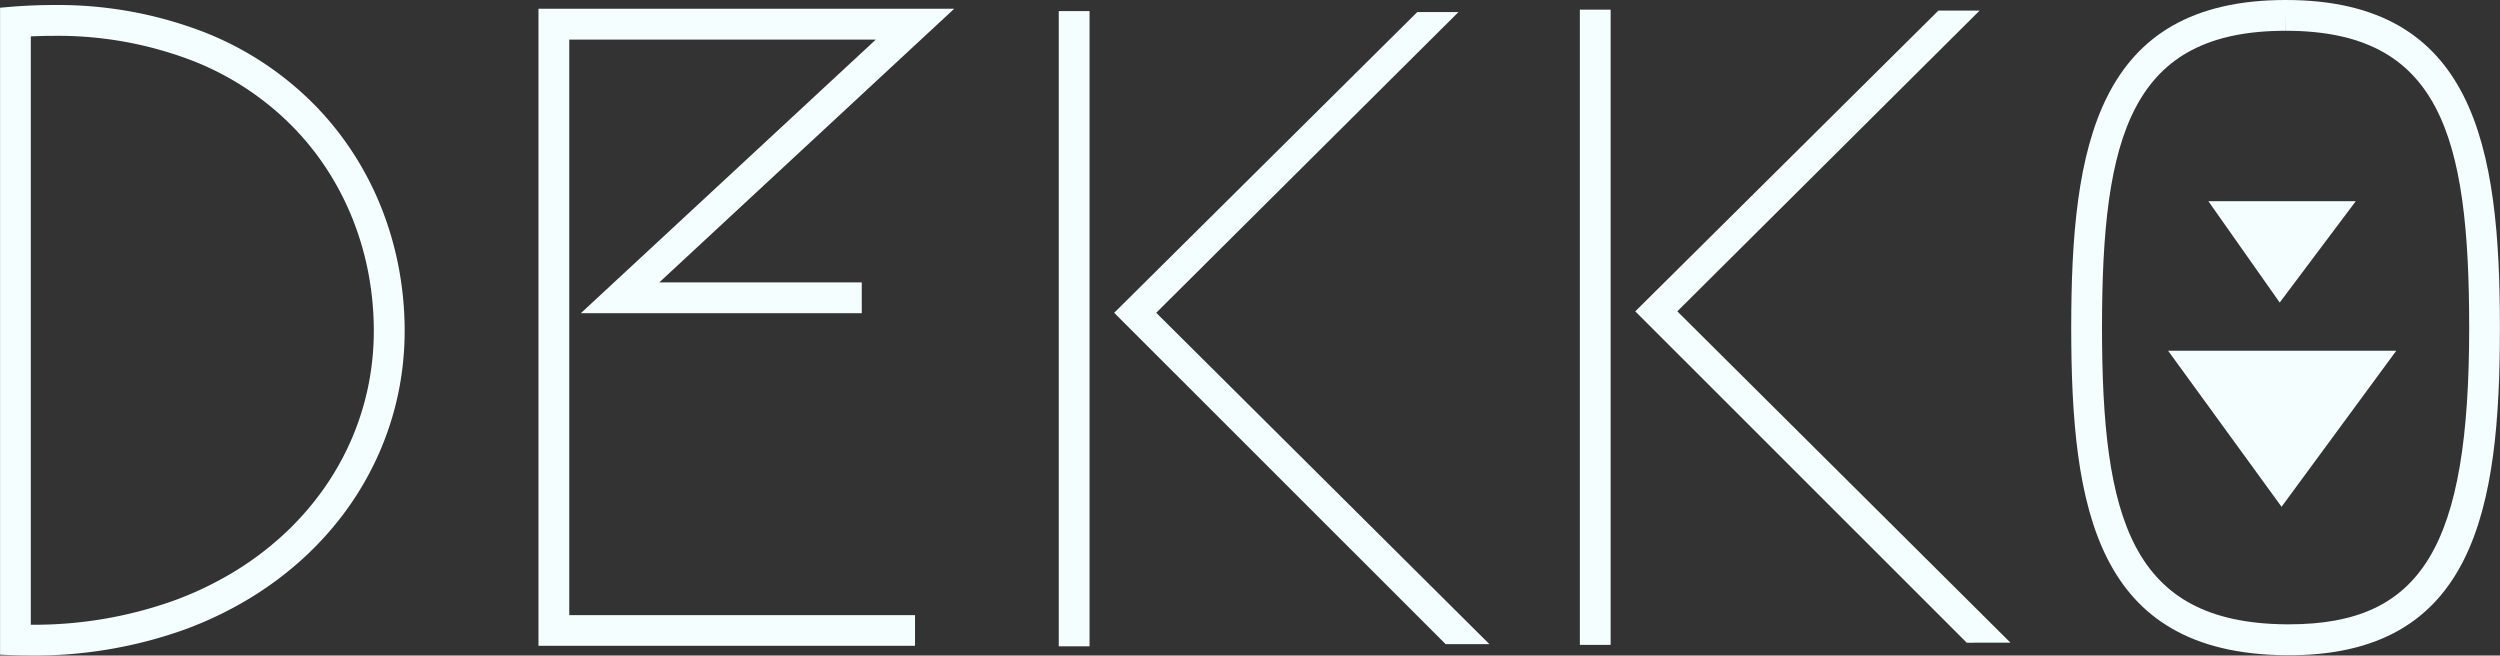 <?xml version="1.0" encoding="UTF-8"?>
<svg xmlns="http://www.w3.org/2000/svg" id="Grupo_146" data-name="Grupo 146" width="138.995" height="36.446" viewBox="0 0 138.995 36.446">
  <rect x="0" y="0" width="138.995" height="36.446" fill="#333333" stroke="none"/>
  <g id="Grupo_3" data-name="Grupo 3">
    <g id="Grupo_2" data-name="Grupo 2" transform="translate(87.836 0.537)">
      <path id="Trazado_3" data-name="Trazado 3" d="M504.229-515.632h-1.711v-35.317h1.711Z" transform="translate(-502.517 550.949)" fill="#f5feff"></path>
      <path id="Trazado_6" data-name="Trazado 6" d="M548.56-515.371l-18.523-18.422,16.806-16.72h-2.291L527.7-533.792l18.429,18.422Z" transform="translate(-524.618 550.566)" fill="#f5feff"></path>
    </g>
    <g id="Grupo_6" data-name="Grupo 6" transform="translate(0)">
      <path id="Trazado_10" data-name="Trazado 10" d="M202.711,74.733a23.091,23.091,0,0,0,7.975-1.349,19.1,19.1,0,0,0,3.259-1.555,17.355,17.355,0,0,0,2.733-2.031,16.157,16.157,0,0,0,2.181-2.429,15.409,15.409,0,0,0,1.6-2.754,15.11,15.11,0,0,0,.986-3.011,15.327,15.327,0,0,0,.338-3.205,17.226,17.226,0,0,0-.292-3.166,16.485,16.485,0,0,0-.865-3.008,15.8,15.8,0,0,0-1.42-2.767,15.4,15.4,0,0,0-1.962-2.447,16,16,0,0,0-5.532-3.633,20.857,20.857,0,0,0-7.737-1.386c-.414,0-.836.01-1.262.03V74.733m-.008,1.711h0c-.318,0-.643-.005-.965-.016-.245-.008-.493-.019-.736-.032V40.429c.245-.023.493-.044.736-.063.755-.059,1.507-.088,2.238-.088a22.556,22.556,0,0,1,8.369,1.507,17.7,17.7,0,0,1,6.119,4.022,17.119,17.119,0,0,1,2.18,2.72,17.514,17.514,0,0,1,1.575,3.067,18.2,18.2,0,0,1,.955,3.322,18.94,18.94,0,0,1,.322,3.482,17.042,17.042,0,0,1-.376,3.564,16.823,16.823,0,0,1-1.1,3.353,17.122,17.122,0,0,1-1.777,3.061,17.87,17.87,0,0,1-2.412,2.687,19.07,19.07,0,0,1-3,2.232,20.813,20.813,0,0,1-3.552,1.7A24.8,24.8,0,0,1,202.7,76.445Z" transform="translate(-201 -39.999)" fill="#f5feff"></path>
      <path id="Trazado_2" data-name="Trazado 2" d="M281.979-522.993H261.044v-35.423H284.16l-16.4,15.218h11.258v1.711H263.4L279.8-556.7H262.756v32h19.223Z" transform="translate(-231.106 558.9)" fill="#f5feff"></path>
      <g id="Grupo_1" data-name="Grupo 1" transform="translate(58.864 0.617)">
        <path id="Trazado_3-2" data-name="Trazado 3" d="M504.229-515.632h-1.711v-35.317h1.711Z" transform="translate(-502.517 550.949)" fill="#f5feff"></path>
        <path id="Trazado_6-2" data-name="Trazado 6" d="M548.56-515.371l-18.523-18.422,16.806-16.72h-2.291L527.7-533.792l18.429,18.422Z" transform="translate(-524.618 550.566)" fill="#f5feff"></path>
      </g>
      <path id="Trazado_7" data-name="Trazado 7" d="M11.93,0l-.01,1.711c-8.582,0-10.209,5.8-10.209,16.5,0,10.64,1.629,16.421,10.224,16.5h.174c7.4,0,10.017-4.319,10.017-16.5,0-10.7-1.625-16.5-10.2-16.5V0m0,0c10.5,0,11.908,8.158,11.908,18.215S22.453,36.53,11.919,36.429,0,28.274,0,18.215,1.409.006,11.919,0Z" transform="translate(115.156 0)" fill="#f5feff"></path>
    </g>
    <path id="Trazado_8" data-name="Trazado 8" d="M1025.4-464.487l3.965,5.634,4.228-5.634Z" transform="translate(-902.618 475.674)" fill="#f5feff"></path>
    <path id="Trazado_9" data-name="Trazado 9" d="M1007.041-396.494h12.688l-6.379,8.677Z" transform="translate(-886.5 415.993)" fill="#f5feff"></path>
  </g>
</svg>
